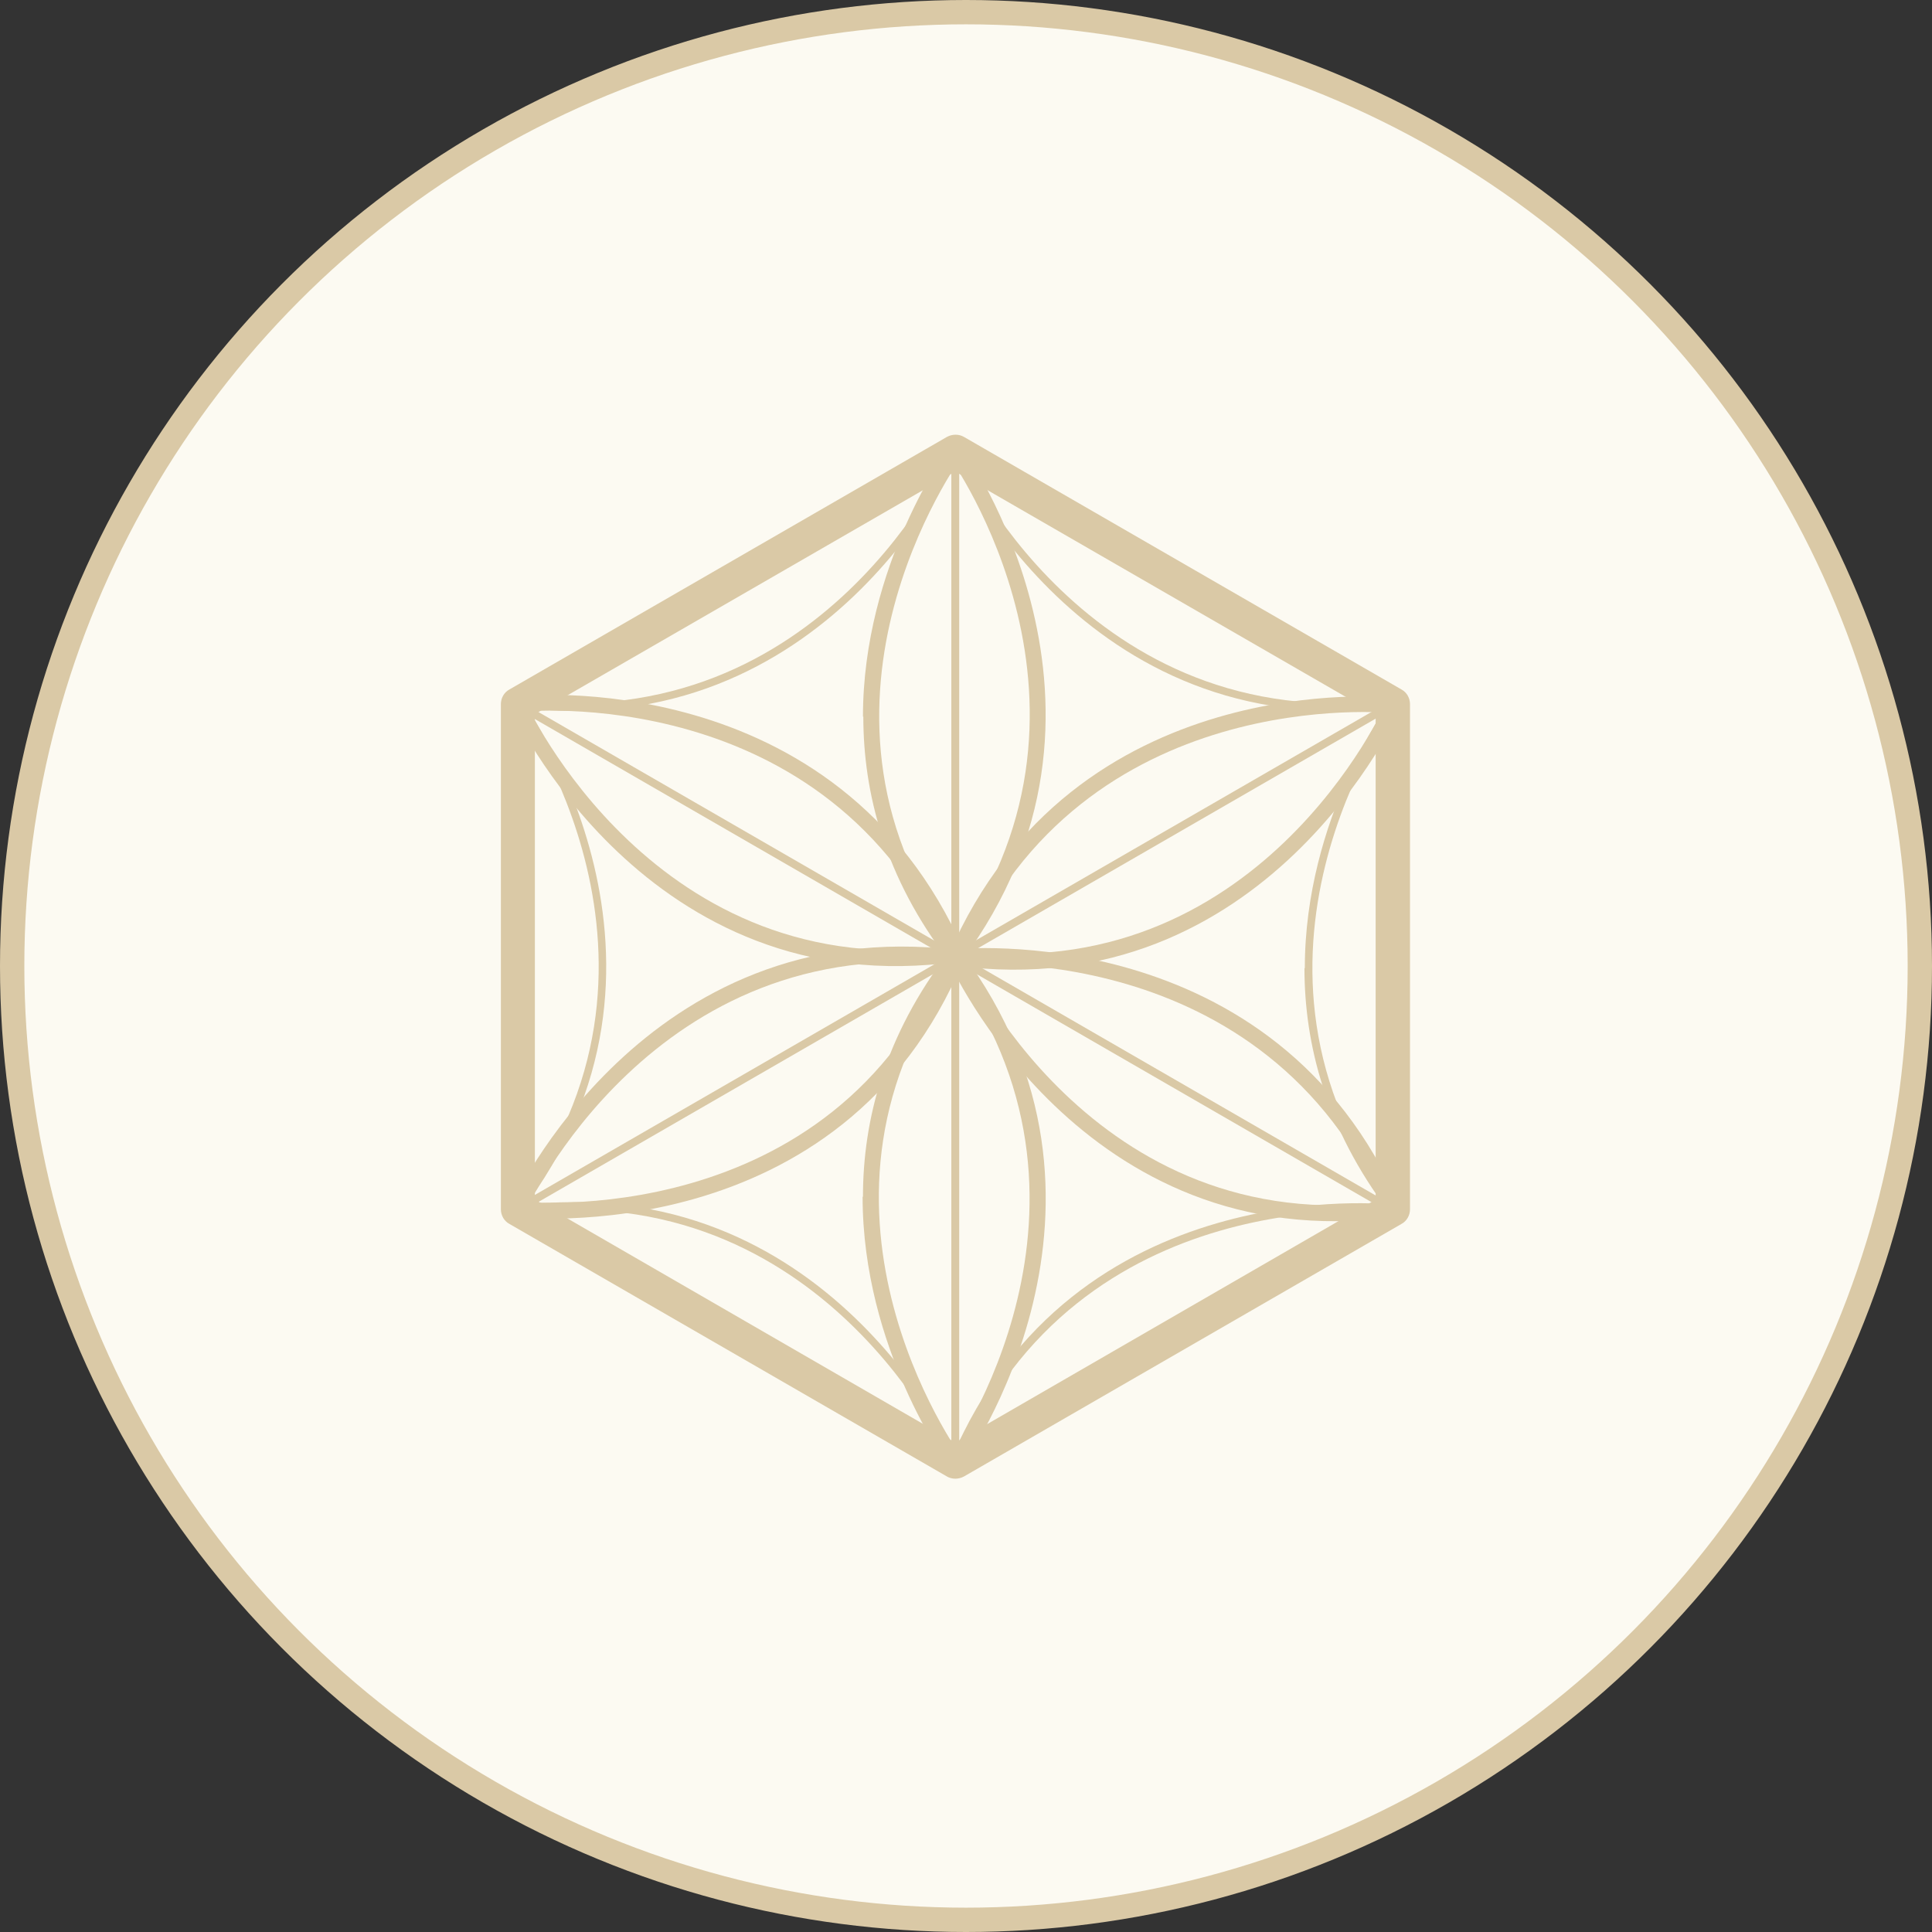 <?xml version="1.0" encoding="UTF-8"?><svg id="Layer_2" xmlns="http://www.w3.org/2000/svg" xmlns:xlink="http://www.w3.org/1999/xlink" viewBox="0 0 54 54"><rect x="0" y="0" width="54" height="54" fill="#333333" stroke="none"/><defs><style>.cls-1{clip-path:url(#clippath);}.cls-2{fill:none;}.cls-2,.cls-3{stroke-width:0px;}.cls-4{fill:#fcfaf2;stroke:#dac9a6;stroke-width:.68px;}.cls-3{fill:#dac9a6;}</style><clipPath id="clippath"><rect class="cls-2" x="14" y="12.15" width="25.4" height="29.18"/></clipPath></defs><g id="Layer_1-2"><circle class="cls-4" cx="27" cy="27" r="26.66"/><g class="cls-1"><path class="cls-3" d="M14,33.8v-14.12c0-.17.09-.33.24-.41l12.23-7.06c.15-.08.33-.08.47,0l12.23,7.06c.15.08.24.24.24.41v14.12c0,.17-.09.33-.24.41l-12.23,7.06c-.15.08-.33.08-.47,0l-12.23-7.06c-.15-.08-.24-.24-.24-.41h0ZM14.95,19.96v13.57l11.75,6.79,11.75-6.79v-13.57l-11.75-6.78-11.75,6.78Z"/><path class="cls-3" d="M14.35,19.68s0-.04.01-.05c.03-.05.1-.07.15-.04l24.47,14.13c.05.03.07.1.04.15-.03.05-.1.07-.15.04l-24.47-14.13s-.05-.06-.05-.09Z"/><path class="cls-3" d="M14.36,33.8s.02-.07.05-.09l24.46-14.12c.05-.03.12-.01.15.04.03.05.01.12-.04.15l-24.46,14.12c-.05.03-.12.01-.15-.04,0-.02-.01-.04-.01-.05h0Z"/><path class="cls-3" d="M26.59,12.61c0-.06.05-.11.11-.11s.11.05.11.11v28.24c0,.06-.05.11-.11.11s-.11-.05-.11-.11V12.61Z"/><path class="cls-3" d="M26.47,26.74c0-.07.03-.13.09-.17.1-.07.23-.05.31.04,5.27,7.05.07,14.31.01,14.38-.07.1-.21.12-.31.05-.1-.07-.12-.21-.05-.31.05-.07,5.06-7.07-.01-13.86-.03-.04-.04-.09-.04-.13h0Z"/><path class="cls-3" d="M24.12,33.45c0-2.13.6-4.5,2.4-6.84.07-.1.21-.11.31-.04.1.07.11.21.04.31-5.17,6.72-.04,13.78.01,13.85.07.1.05.23-.05.31-.1.07-.23.05-.31-.05-.04-.05-2.41-3.31-2.41-7.54h0Z"/><path class="cls-3" d="M14.36,33.81c0-.05.04-.1.1-.11,8.7-1.09,12.3,7.03,12.34,7.11.02.06,0,.12-.06.14-.06.02-.12,0-.14-.06-.03-.08-3.57-8.05-12.11-6.98-.06,0-.11-.03-.12-.09h0s0-.01,0-.01Z"/><path class="cls-3" d="M26.59,12.62s.03-.08.07-.1c.06-.02.12,0,.14.06.03.08,3.57,8.05,12.11,6.98.06,0,.11.03.12.09,0,.06-.03.11-.09.12-8.7,1.09-12.3-7.03-12.34-7.11,0-.01,0-.03,0-.04Z"/><path class="cls-3" d="M26.47,26.74s.01-.09.04-.13c5.08-6.8.06-13.79.01-13.86-.07-.1-.05-.23.05-.31.1-.07.23-.05.31.05.05.07,5.26,7.32-.01,14.38-.07.1-.21.12-.31.04-.06-.04-.09-.11-.09-.17Z"/><path class="cls-3" d="M24.12,20.03c0-4.23,2.37-7.49,2.41-7.54.07-.1.21-.12.31-.05.1.07.12.21.05.31-.05.07-5.18,7.14-.01,13.85.07.1.06.23-.04.31-.1.07-.23.06-.31-.04-1.8-2.34-2.4-4.71-2.4-6.84Z"/><path class="cls-3" d="M14.25,19.68c0-.11.08-.2.19-.22.09-.01,8.96-.96,12.5,7.11.05.11,0,.24-.11.29-.11.05-.24,0-.29-.11-3.4-7.77-11.96-6.86-12.04-6.85-.12.01-.23-.07-.24-.19,0,0,0-.02,0-.03Z"/><path class="cls-3" d="M14.25,19.68c0-.08.05-.16.13-.2.11-.05.24,0,.29.11.04.08,3.65,8.03,12.04,6.85.12-.02.23.07.25.19.02.12-.07.23-.19.25-8.72,1.22-12.46-7.03-12.5-7.11-.01-.03-.02-.06-.02-.09Z"/><path class="cls-3" d="M26.48,26.75c0-.11.08-.2.19-.22.09,0,8.97-.91,12.46,7.18.05.11,0,.24-.11.29-.11.05-.24,0-.29-.11-3.36-7.78-11.92-6.93-12.01-6.92-.12.01-.23-.07-.24-.19,0,0,0-.02,0-.02h0Z"/><path class="cls-3" d="M26.48,26.75c0-.08.05-.17.13-.2.11-.05.24,0,.29.11.03.08,3.6,8.05,12,6.92.12-.02.23.07.25.19.02.12-.07.23-.19.25-8.73,1.17-12.42-7.1-12.46-7.18-.01-.03-.02-.06-.02-.09Z"/><path class="cls-3" d="M14.36,19.67h0c0-.07.06-.12.12-.11,8.54,1.07,12.08-6.9,12.11-6.98.02-.06.09-.08.14-.06.05.02.08.09.06.14-.03.08-3.64,8.2-12.34,7.11-.06,0-.1-.05-.1-.11h0Z"/><path class="cls-3" d="M26.5,26.77s0-.06.02-.09c3.49-8.09,12.37-7.19,12.46-7.18.12.01.21.12.19.24-.01.12-.12.21-.24.19-.09,0-8.65-.87-12.01,6.92-.05.11-.18.16-.29.11-.08-.04-.13-.12-.13-.2h0Z"/><path class="cls-3" d="M26.5,26.77s0-.02,0-.03c.02-.12.13-.2.25-.19,8.41,1.13,11.97-6.84,12-6.92.05-.11.18-.16.29-.11.11.05.16.18.11.29-.04.08-3.73,8.35-12.46,7.18-.11-.01-.19-.11-.19-.22Z"/><path class="cls-3" d="M36.47,27.06c0-4.19,2.34-7.39,2.37-7.43.04-.05.1-.06.15-.02.05.04.06.1.02.15-.05.07-5.2,7.11-.02,13.98.04.05.03.12-.02.15-.05.04-.12.03-.15-.02-1.77-2.34-2.36-4.7-2.36-6.81Z"/><path class="cls-3" d="M26.59,40.82s0-.03,0-.04c3.42-8.08,12.25-7.12,12.34-7.11.06,0,.1.06.1.12,0,.06-.06.1-.12.1-.09-.01-8.76-.94-12.11,6.98-.02.06-.09.08-.14.06-.04-.02-.07-.06-.07-.1Z"/><path class="cls-3" d="M14.25,33.8s0-.06.02-.09c.04-.08,3.73-8.21,12.47-7.16.12.01.21.12.19.24-.01.12-.12.21-.24.19-8.42-1.01-11.98,6.82-12.02,6.9-.05.11-.18.16-.29.11-.08-.04-.13-.12-.13-.2Z"/><path class="cls-3" d="M14.25,33.8s0-.02,0-.03c.01-.12.12-.21.24-.19.09.01,8.77.93,12.02-6.89.05-.11.17-.16.29-.12.11.05.16.17.12.29-3.38,8.14-12.38,7.17-12.47,7.16-.11-.01-.19-.11-.19-.22h0Z"/><path class="cls-3" d="M14.35,33.83s0-.05.02-.07c5.24-6.83.14-13.91.09-13.98-.03-.05-.03-.12.02-.15.05-.04.12-.03.15.02.05.07,5.24,7.28-.09,14.24-.04.05-.11.06-.15.02-.03-.02-.04-.05-.04-.09h0Z"/></g></g></svg>
